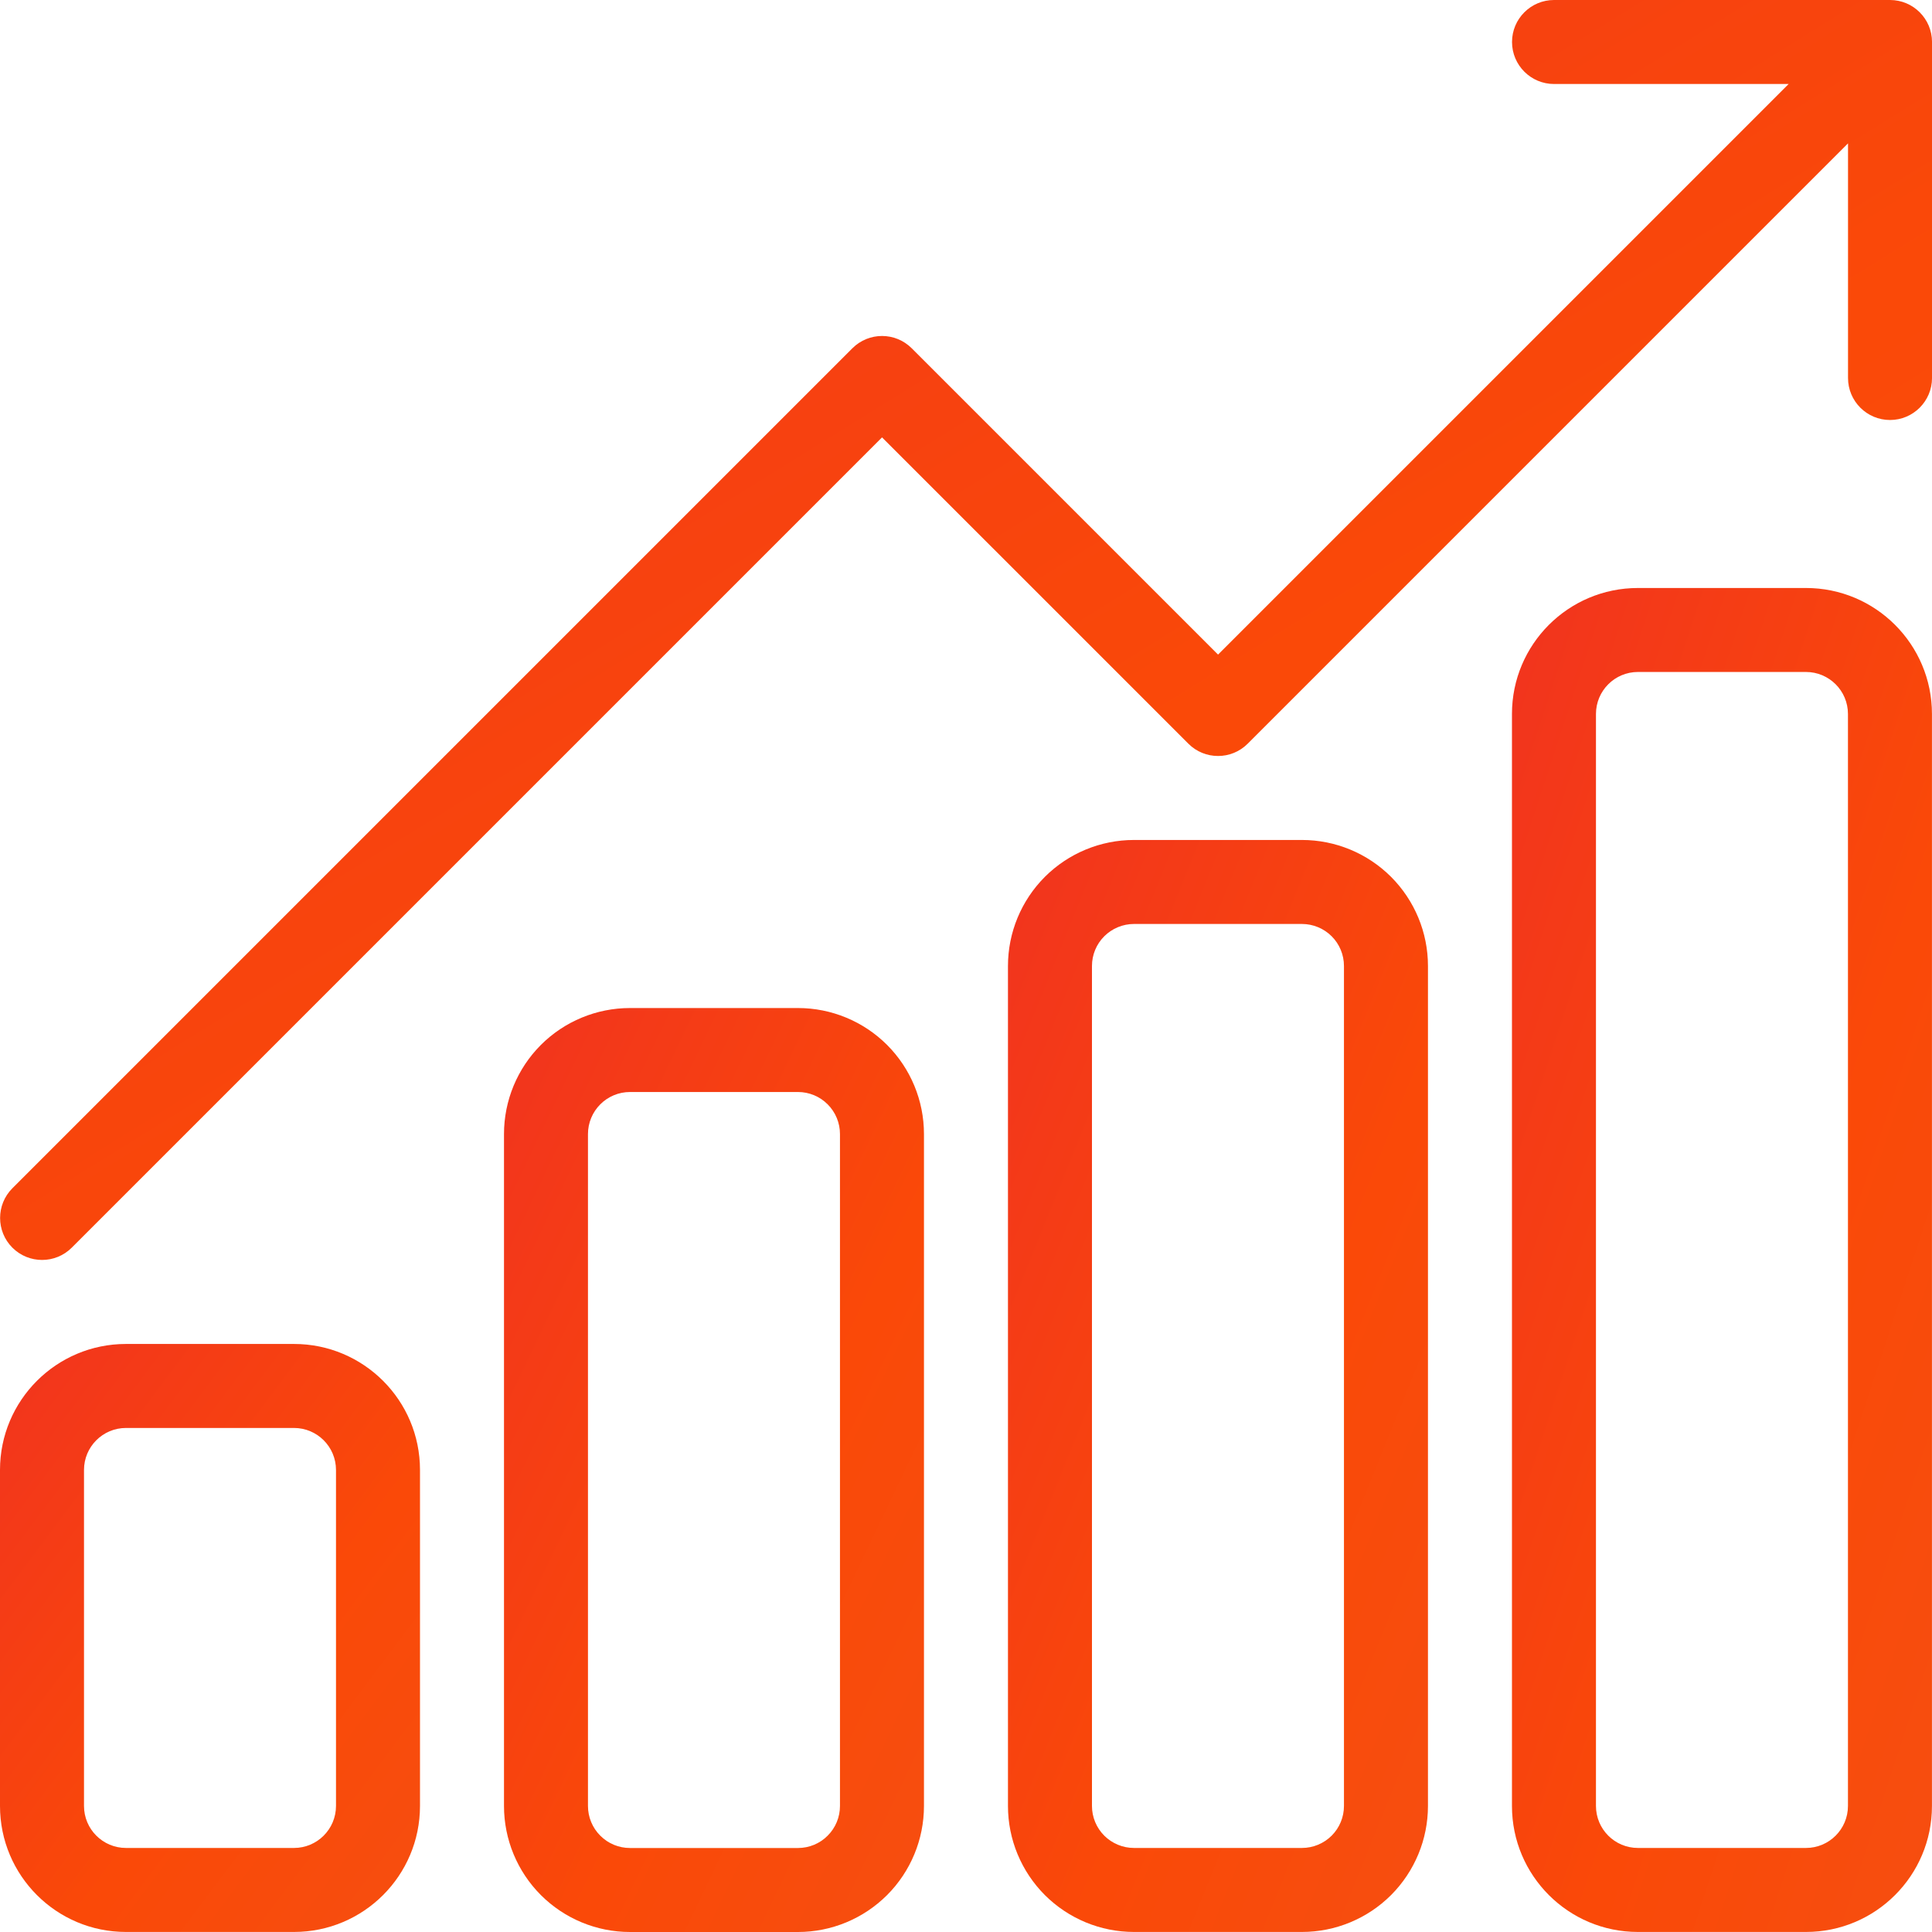 <svg width="90" height="90" viewBox="0 0 90 90" fill="none" xmlns="http://www.w3.org/2000/svg">
<path fill-rule="evenodd" clip-rule="evenodd" d="M83.322 3.913L56.741 30.494L42.472 16.225C41.709 15.46 40.469 15.46 39.706 16.225L0.577 55.354C-0.186 56.117 -0.186 57.358 0.577 58.121C1.34 58.884 2.58 58.884 3.343 58.121L41.089 20.375L55.358 34.643C56.121 35.408 57.361 35.408 58.124 34.643L86.088 6.679V17.608C86.088 18.688 86.965 19.565 88.044 19.565C89.124 19.565 90.001 18.688 90.001 17.608V1.956C90.001 0.876 89.124 0 88.044 0H72.393C71.313 0 70.436 0.876 70.436 1.956C70.436 3.036 71.313 3.913 72.393 3.913H83.322Z" fill="url(#paint0_linear_807_1186)"/>
<path fill-rule="evenodd" clip-rule="evenodd" d="M19.565 84.128V68.476C19.565 65.234 16.938 62.607 13.695 62.607H5.869C2.627 62.607 0 65.234 0 68.476V84.128C0 87.37 2.627 89.998 5.869 89.998H13.695C16.938 89.998 19.565 87.37 19.565 84.128ZM15.652 68.476V84.128C15.652 85.208 14.775 86.085 13.695 86.085H5.869C4.789 86.085 3.913 85.208 3.913 84.128V68.476C3.913 67.396 4.789 66.52 5.869 66.52H13.695C14.775 66.52 15.652 67.396 15.652 68.476Z" fill="url(#paint1_linear_807_1186)"/>
<path fill-rule="evenodd" clip-rule="evenodd" d="M43.042 52.827C43.042 51.272 42.424 49.778 41.323 48.676C40.222 47.577 38.73 46.958 37.173 46.958H29.347C27.79 46.958 26.297 47.577 25.197 48.676C24.096 49.778 23.478 51.272 23.478 52.827C23.478 60.324 23.478 76.634 23.478 84.13C23.478 85.686 24.096 87.179 25.197 88.281C26.297 89.38 27.79 90 29.347 90H37.173C38.73 90 40.222 89.38 41.323 88.281C42.424 87.179 43.042 85.686 43.042 84.13V52.827ZM39.129 52.827V84.13C39.129 84.649 38.923 85.148 38.555 85.513C38.19 85.882 37.692 86.087 37.173 86.087H29.347C28.828 86.087 28.33 85.882 27.964 85.513C27.597 85.148 27.39 84.649 27.39 84.13V52.827C27.39 52.309 27.597 51.81 27.964 51.444C28.33 51.076 28.828 50.87 29.347 50.87H37.173C37.692 50.87 38.19 51.076 38.555 51.444C38.923 51.81 39.129 52.309 39.129 52.827Z" fill="url(#paint2_linear_807_1186)"/>
<path fill-rule="evenodd" clip-rule="evenodd" d="M66.52 44.999C66.52 43.441 65.902 41.951 64.801 40.847C63.7 39.748 62.208 39.129 60.65 39.129H52.825C51.267 39.129 49.775 39.748 48.674 40.847C47.573 41.951 46.955 43.441 46.955 44.999C46.955 53.842 46.955 75.285 46.955 84.128C46.955 85.686 47.573 87.176 48.674 88.28C49.775 89.379 51.267 89.998 52.825 89.998H60.65C62.208 89.998 63.7 89.379 64.801 88.28C65.902 87.176 66.52 85.686 66.52 84.128V44.999ZM62.607 44.999V84.128C62.607 84.649 62.401 85.145 62.033 85.513C61.668 85.877 61.169 86.085 60.65 86.085H52.825C52.306 86.085 51.807 85.877 51.442 85.513C51.074 85.145 50.868 84.649 50.868 84.128V44.999C50.868 44.478 51.074 43.981 51.442 43.614C51.807 43.25 52.306 43.042 52.825 43.042H60.65C61.169 43.042 61.668 43.25 62.033 43.614C62.401 43.981 62.607 44.478 62.607 44.999Z" fill="url(#paint3_linear_807_1186)"/>
<path fill-rule="evenodd" clip-rule="evenodd" d="M89.998 33.26C89.998 30.017 87.371 27.391 84.128 27.391H76.302C73.06 27.391 70.433 30.017 70.433 33.26C70.433 43.932 70.433 73.456 70.433 84.128C70.433 87.371 73.06 89.998 76.302 89.998H84.128C87.371 89.998 89.998 87.371 89.998 84.128V33.26ZM86.085 33.26V84.128C86.085 85.209 85.208 86.085 84.128 86.085H76.302C75.222 86.085 74.346 85.209 74.346 84.128V33.26C74.346 32.179 75.222 31.303 76.302 31.303H84.128C85.208 31.303 86.085 32.179 86.085 33.26Z" fill="url(#paint4_linear_807_1186)"/>
<defs>
<linearGradient id="paint0_linear_807_1186" x1="1.504" y1="-2.283" x2="58.84" y2="90.118" gradientUnits="userSpaceOnUse">
<stop stop-color="#F1331F"/>
<stop offset="0.542" stop-color="#FA4908"/>
<stop offset="1" stop-color="#F54F12"/>
</linearGradient>
<linearGradient id="paint1_linear_807_1186" x1="0.326" y1="61.542" x2="29.002" y2="83.069" gradientUnits="userSpaceOnUse">
<stop stop-color="#F1331F"/>
<stop offset="0.542" stop-color="#FA4908"/>
<stop offset="1" stop-color="#F54F12"/>
</linearGradient>
<linearGradient id="paint2_linear_807_1186" x1="23.804" y1="45.284" x2="60.309" y2="62.723" gradientUnits="userSpaceOnUse">
<stop stop-color="#F1331F"/>
<stop offset="0.542" stop-color="#FA4908"/>
<stop offset="1" stop-color="#F54F12"/>
</linearGradient>
<linearGradient id="paint3_linear_807_1186" x1="47.281" y1="37.151" x2="85.82" y2="52.73" gradientUnits="userSpaceOnUse">
<stop stop-color="#F1331F"/>
<stop offset="0.542" stop-color="#FA4908"/>
<stop offset="1" stop-color="#F54F12"/>
</linearGradient>
<linearGradient id="paint4_linear_807_1186" x1="70.759" y1="24.956" x2="111.229" y2="38.248" gradientUnits="userSpaceOnUse">
<stop stop-color="#F1331F"/>
<stop offset="0.542" stop-color="#FA4908"/>
<stop offset="1" stop-color="#F54F12"/>
</linearGradient>
</defs>
</svg>
